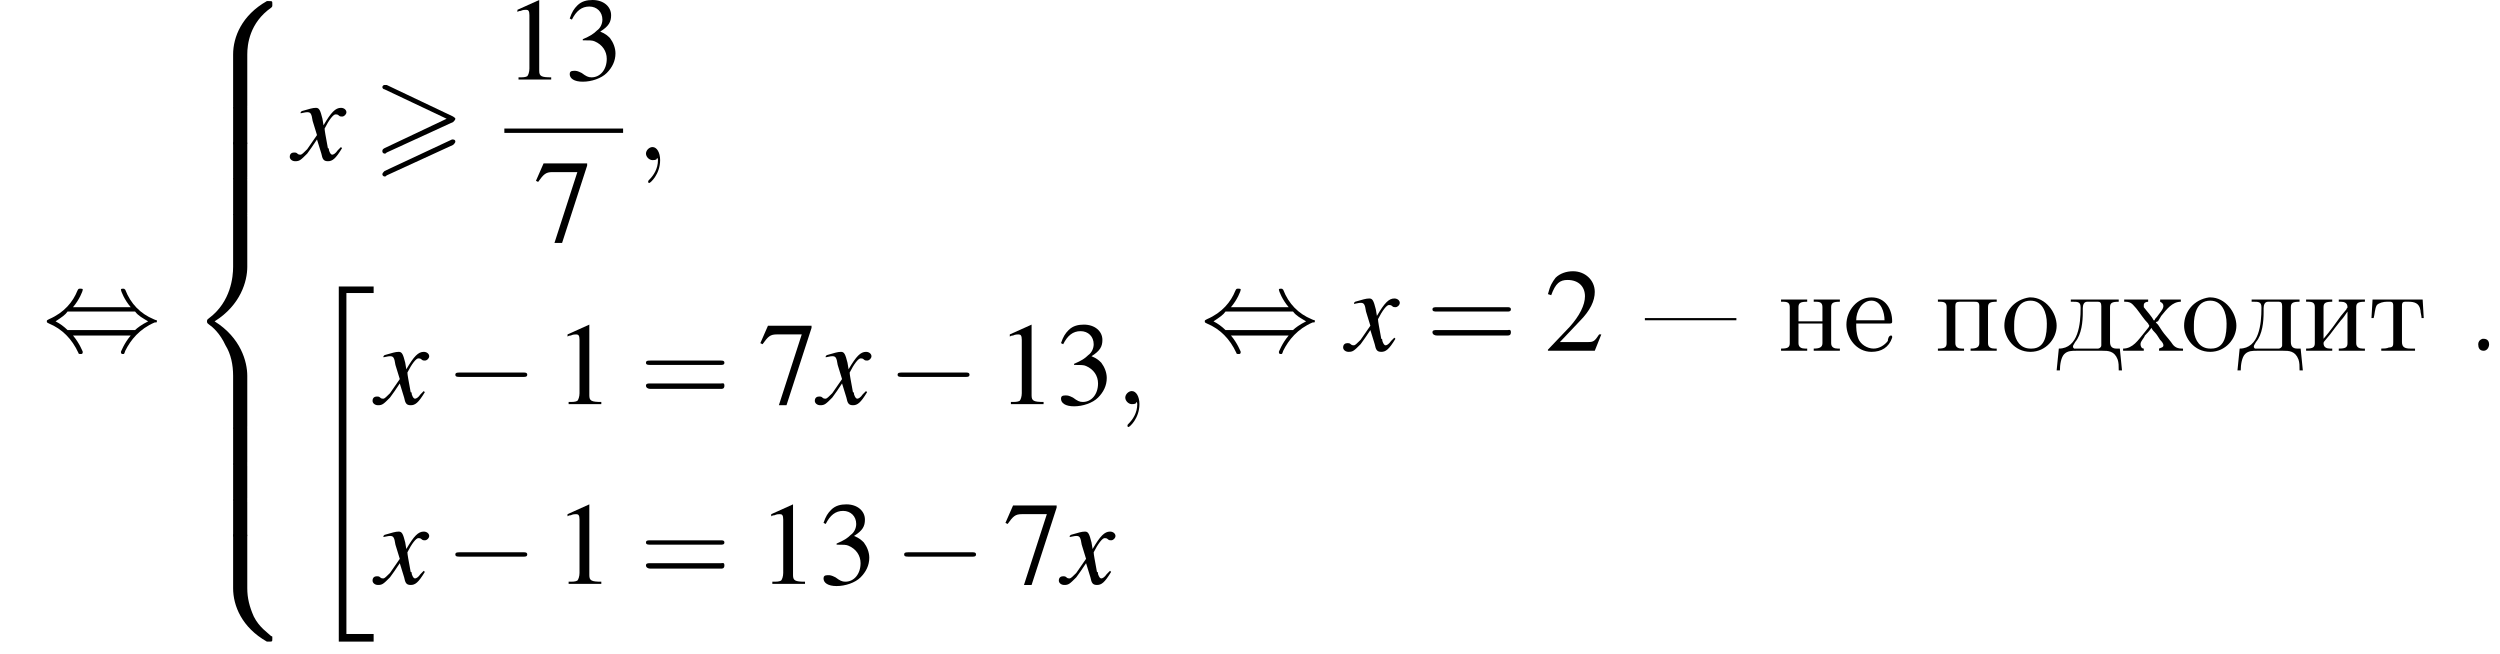<?xml version='1.0' encoding='UTF-8'?>
<!---27.7-->
<svg version='1.1' xmlns='http://www.w3.org/2000/svg' xmlns:xlink='http://www.w3.org/1999/xlink' width='229.5pt' height='60.0pt' viewBox='121.9 69.7 229.5 60.0'>
<defs>
<path id='g13-59' d='M2.2 0C2.2-.7 1.9-1.2 1.5-1.2C1.2-1.2 .9-.9 .9-.6C.9-.3 1.2 0 1.5 0C1.6 0 1.8 0 1.9-.1C1.9-.2 1.9-.2 1.9-.2S2-.2 2 0C2 .8 1.6 1.4 1.2 1.8C1.1 1.9 1.1 1.9 1.1 2C1.1 2.1 1.2 2.1 1.2 2.1C1.3 2.1 2.2 1.3 2.2 0Z'/>
<path id='g19-22' d='M.2-3V-2.8H8.6V-3H.2Z'/>
<path id='g19-46' d='M1.4-1.1C1.1-1 1-.8 1-.6C1-.3 1.1 0 1.5 0C1.8 0 2-.3 2-.6C2-.8 1.9-1.1 1.5-1.1C1.5-1.1 1.5-1.1 1.4-1.1Z'/>
<path id='g19-228' d='M1.3-4.7V-4.5H1.5C1.9-4.5 2.2-4.5 2.2-4V-3.9C2.2-2.5 2-.2 .2-.2L0 1.8H.3C.3 1.3 .4 .6 .7 .3C1 0 1.4 0 1.8 0H4.2C4.7 0 5.3 0 5.6 .8C5.7 1.1 5.7 1.4 5.7 1.8H6L5.8-.2H5.5C5.2-.2 4.9-.3 4.9-.8V-4C4.9-4.4 5.1-4.5 5.7-4.5V-4.7H1.3ZM4.1-.5C4.1-.3 3.9-.2 3.8-.2H1.6C1.5-.3 1.5-.3 1.5-.4C1.5-.5 1.6-.6 1.7-.8C2.3-1.5 2.4-2.7 2.4-3.5C2.4-3.7 2.4-3.8 2.4-3.9C2.4-4.2 2.5-4.5 2.8-4.5H3.8C4-4.5 4.1-4.4 4.1-4.1V-.7C4.1-.6 4.1-.6 4.1-.5Z'/>
<path id='g19-229' d='M1.2-2.5H4.3C4.5-2.5 4.5-2.6 4.5-2.7C4.5-3.8 3.9-4.9 2.6-4.9C1.3-4.9 .3-3.7 .3-2.4C.3-1.2 1.2 .1 2.6 .1C3.5 .1 4.2-.3 4.5-1.2C4.5-1.2 4.5-1.3 4.5-1.3C4.5-1.4 4.4-1.4 4.4-1.4C4.2-1.4 4.1-1.1 4.1-.9C3.8-.5 3.3-.2 2.8-.2C2.2-.2 1.6-.6 1.4-1.1C1.2-1.6 1.2-2.1 1.2-2.5ZM1.2-2.8C1.2-3.6 1.7-4.6 2.6-4.6C3.5-4.6 3.8-3.5 3.8-2.8H1.2Z'/>
<path id='g19-232' d='M.3-4.7V-4.5H.5C.9-4.5 1.1-4.4 1.1-4V-.7C1.1-.3 .9-.2 .3-.2V0H2.7V-.2H2.5C2.2-.2 1.9-.3 1.9-.7C1.9-.8 2-.9 2-.9L2.5-1.5C2.8-1.9 3.1-2.3 3.5-2.8C3.7-3 3.9-3.3 4.1-3.6V-.7C4.1-.3 3.9-.2 3.3-.2V0H5.7V-.2H5.5C5.2-.2 4.9-.3 4.9-.7V-4C4.9-4.4 5.1-4.5 5.7-4.5V-4.7H3.3V-4.5H3.5C3.8-4.5 4.1-4.4 4.1-4C4.1-3.9 4-3.9 4-3.8L3.5-3.2C3-2.5 2.5-1.8 1.9-1.1V-4C1.9-4.4 2.1-4.5 2.7-4.5V-4.7H.3Z'/>
<path id='g19-237' d='M.3-4.7V-4.5H.5C.9-4.5 1.1-4.4 1.1-4V-.7C1.1-.3 .9-.2 .3-.2V0H2.7V-.2H2.5C2.2-.2 1.9-.3 1.9-.7C1.9-.8 1.9-.9 1.9-1V-2.5H4.1V-1C4.1-.9 4.1-.8 4.1-.7C4.1-.3 3.8-.2 3.3-.2V0H5.7V-.2H5.5C5.2-.2 4.9-.3 4.9-.7V-4C4.9-4.4 5.1-4.5 5.7-4.5V-4.7H3.3V-4.5H3.5C3.9-4.5 4.1-4.4 4.1-4V-2.7H1.9V-4C1.9-4.4 2.1-4.5 2.7-4.5V-4.7H.3Z'/>
<path id='g19-238' d='M2.6-4.9C1.2-4.7 .3-3.6 .3-2.3C.3-1.2 1.2 .1 2.7 .1C4.1 .1 5.1-1.1 5.1-2.3S4.1-4.9 2.7-4.9H2.6ZM1.2-2.1C1.2-2.2 1.2-2.3 1.2-2.4C1.2-3.2 1.4-4.6 2.7-4.6C3.8-4.6 4.2-3.5 4.2-2.5C4.2-1.6 4.1-.2 2.8-.2H2.7C1.8-.2 1.3-.9 1.2-1.8C1.2-1.9 1.2-2 1.2-2.1Z'/>
<path id='g19-239' d='M.3-4.7V-4.5H.5C.9-4.5 1.1-4.4 1.1-4V-.7C1.1-.3 .9-.2 .3-.2V0H2.7V-.2H2.5C2.2-.2 1.9-.3 1.9-.7V-4.1C1.9-4.4 2-4.5 2.3-4.5H2.4C2.8-4.5 3.2-4.5 3.6-4.5C3.9-4.5 4.1-4.5 4.1-4.1V-.7C4.1-.3 3.8-.2 3.3-.2V0H5.7V-.2H5.5C5.2-.2 4.9-.3 4.9-.7V-4C4.9-4.4 5.1-4.5 5.7-4.5V-4.7H.3Z'/>
<path id='g19-242' d='M.4-4.7L.3-3H.5C.6-3.3 .6-3.9 .8-4.2C1-4.4 1.4-4.5 1.7-4.5H2C2.3-4.5 2.3-4.3 2.3-4.1V-.8C2.3-.5 2.3-.3 1.9-.3C1.7-.2 1.4-.2 1.2-.2V0H2.4L2.7 0H4.3V-.2H3.9C3.4-.2 3.1-.3 3.1-.8V-4.1C3.1-4.3 3.1-4.5 3.4-4.5H3.7C4.2-4.5 4.7-4.4 4.8-3.7C4.8-3.5 4.9-3.2 4.9-3H5.1L5-4.7H.4Z'/>
<path id='g19-245' d='M.2-4.7V-4.5H.3C.9-4.5 1-4.2 1.3-3.9C1.7-3.4 2-2.9 2.4-2.5C2.4-2.4 2.5-2.4 2.5-2.3C2.5-2.2 2.4-2.1 2.4-2.1L2-1.6C1.5-1 1-.2 .1-.2V0H2V-.2C1.8-.2 1.7-.4 1.7-.6C1.7-.9 2-1.1 2.1-1.4C2.3-1.6 2.5-1.8 2.7-2.1C2.8-1.9 2.9-1.8 3-1.7C3.2-1.5 3.3-1.3 3.5-1C3.6-.9 3.8-.7 3.8-.5C3.8-.3 3.6-.3 3.4-.2V0H5.6V-.2H5.5C4.9-.2 4.7-.5 4.5-.8C4.2-1.2 3.9-1.5 3.7-1.8L3.3-2.4C3.3-2.4 3.2-2.5 3.1-2.6C3.1-2.6 3.2-2.7 3.3-2.7L3.6-3.2C4.1-3.8 4.6-4.5 5.4-4.5V-4.7H3.5V-4.5C3.7-4.4 3.8-4.3 3.8-4.1C3.8-3.8 3.4-3.4 3.2-3.1C3.1-3 3-2.9 3-2.8H2.9C2.7-3.2 2.3-3.6 2-4C2-4.1 2-4.1 2-4.2C2-4.4 2.2-4.5 2.4-4.5V-4.7H.2Z'/>
<use id='g17-49' xlink:href='#g9-49'/>
<use id='g17-50' xlink:href='#g9-50'/>
<use id='g17-51' xlink:href='#g9-51'/>
<use id='g17-55' xlink:href='#g9-55'/>
<path id='g9-49' d='M3.2-7.3L1.2-6.4V-6.2C1.3-6.3 1.5-6.3 1.5-6.3C1.7-6.4 1.9-6.4 2-6.4C2.2-6.4 2.3-6.3 2.3-5.9V-1C2.3-.7 2.2-.4 2.1-.3C1.9-.2 1.7-.2 1.3-.2V0H4.3V-.2C3.4-.2 3.2-.3 3.2-.8V-7.3L3.2-7.3Z'/>
<path id='g9-50' d='M5.2-1.5L5-1.5C4.6-.9 4.5-.8 4-.8H1.4L3.2-2.7C4.2-3.7 4.6-4.6 4.6-5.4C4.6-6.5 3.7-7.3 2.6-7.3C2-7.3 1.4-7.1 1-6.7C.7-6.3 .5-6 .3-5.2L.6-5.1C1-6.2 1.4-6.5 2.1-6.5C3.1-6.5 3.7-5.9 3.7-5C3.7-4.2 3.2-3.2 2.3-2.2L.3-.1V0H4.6L5.2-1.5Z'/>
<path id='g9-51' d='M1.7-3.6C2.3-3.6 2.6-3.6 2.8-3.5C3.5-3.2 3.9-2.6 3.9-1.9C3.9-.9 3.3-.2 2.5-.2C2.2-.2 2-.3 1.6-.6C1.2-.8 1.1-.8 .9-.8C.6-.8 .5-.7 .5-.5C.5-.1 .9 .2 1.7 .2C2.5 .2 3.4-.1 3.9-.6S4.7-1.7 4.7-2.4C4.7-2.9 4.5-3.4 4.2-3.8C4-4 3.8-4.2 3.3-4.4C4.1-4.9 4.3-5.3 4.3-5.9C4.3-6.7 3.6-7.3 2.6-7.3C2.1-7.3 1.6-7.2 1.2-6.8C.9-6.5 .7-6.2 .5-5.6L.7-5.5C1.1-6.3 1.6-6.7 2.3-6.7C3-6.7 3.5-6.2 3.5-5.5C3.5-5.1 3.3-4.7 3-4.5C2.7-4.2 2.4-4 1.7-3.7V-3.6Z'/>
<path id='g9-55' d='M4.9-7.2H.9L.2-5.6L.4-5.5C.9-6.2 1.1-6.4 1.7-6.4H4L1.9 .1H2.6L4.9-7V-7.2Z'/>
<path id='g18-61' d='M7.5-3.6C7.6-3.6 7.8-3.6 7.8-3.8S7.6-4 7.5-4H1C.8-4 .6-4 .6-3.8S.8-3.6 1-3.6H7.5ZM7.5-1.4C7.6-1.4 7.8-1.4 7.8-1.7S7.6-1.9 7.5-1.9H1C.8-1.9 .6-1.9 .6-1.7S.8-1.4 1-1.4H7.5Z'/>
<path id='g0-62' d='M7.4-3.5C7.5-3.6 7.6-3.7 7.6-3.8C7.6-3.9 7.5-3.9 7.4-4L1.3-6.9C1.2-6.9 1.1-6.9 1.1-6.9C1-6.9 .9-6.8 .9-6.7C.9-6.6 1-6.5 1.1-6.5L6.8-3.8L1.1-1.1C.9-1 .9-.9 .9-.8C.9-.7 1-.6 1.1-.6C1.2-.6 1.2-.6 1.3-.7L7.4-3.5ZM7.4-1.4C7.5-1.5 7.6-1.6 7.6-1.7C7.6-1.9 7.4-1.9 7.3-1.9L1.1 1C1 1.1 .9 1.2 .9 1.3S1 1.5 1.1 1.5C1.2 1.5 1.2 1.5 1.3 1.4L7.4-1.4Z'/>
<path id='g14-120' d='M4.4-1.2C4.3-1.1 4.2-1 4.1-.9C3.9-.6 3.7-.5 3.6-.5C3.5-.5 3.4-.6 3.3-.9C3.3-1 3.3-1.1 3.2-1.1C3-2.2 2.9-2.7 2.9-2.9C3.3-3.7 3.7-4.2 3.9-4.2C4-4.2 4.1-4.2 4.2-4.1C4.3-4 4.4-4 4.5-4C4.7-4 4.9-4.2 4.9-4.4S4.7-4.8 4.4-4.8C3.9-4.8 3.5-4.4 2.8-3.2L2.7-3.8C2.5-4.6 2.4-4.8 2.1-4.8C1.8-4.8 1.5-4.7 .8-4.5L.7-4.4L.7-4.3C1.2-4.4 1.2-4.4 1.3-4.4C1.6-4.4 1.7-4.3 1.8-3.6L2.2-2.3L1.3-1C1-.7 .8-.5 .7-.5C.6-.5 .5-.5 .4-.6C.3-.7 .2-.7 .1-.7C-.1-.7-.3-.6-.3-.3C-.3-.1-.1 .1 .2 .1C.6 .1 .7 0 1.3-.6C1.6-1 1.8-1.3 2.2-1.9L2.6-.6C2.7-.1 2.8 .1 3.2 .1C3.6 .1 3.9-.1 4.5-1.1L4.4-1.2Z'/>
<path id='g2-34' d='M3 32.2H6.2V31.5H3.7V.2H6.2V-.4H3V32.2Z'/>
<path id='g2-56' d='M5.5 4.9C5.5 4 5.7 2 7.7 .6C7.8 .5 7.8 .5 7.8 .3C7.8 0 7.8 0 7.5 0H7.3C5 1.3 4.2 3.3 4.2 4.9V9.6C4.2 9.9 4.2 9.9 4.5 9.9H5.2C5.5 9.9 5.5 9.9 5.5 9.6V4.9Z'/>
<path id='g2-58' d='M7.5 9.8C7.8 9.8 7.8 9.8 7.8 9.5C7.8 9.3 7.8 9.3 7.7 9.3C7.4 9 6.6 8.5 6.1 7.5C5.7 6.6 5.5 5.8 5.5 4.9V.2C5.5-.1 5.5-.1 5.2-.1H4.5C4.2-.1 4.2-.1 4.2 .2V4.9C4.2 6.5 5 8.5 7.3 9.8H7.5Z'/>
<path id='g2-60' d='M4.2 19.4C4.2 19.7 4.2 19.7 4.5 19.7H5.2C5.5 19.7 5.5 19.7 5.5 19.4V14.8C5.5 13.5 4.9 11.3 2.5 9.8C4.9 8.3 5.5 6.1 5.5 4.8V.2C5.5-.1 5.5-.1 5.2-.1H4.5C4.2-.1 4.2-.1 4.2 .2V4.8C4.2 5.7 4 8 2 9.5C1.9 9.6 1.8 9.6 1.8 9.8S1.9 10 2 10.1C2.3 10.3 3 10.9 3.5 12C4 12.8 4.2 13.8 4.2 14.8V19.4Z'/>
<path id='g2-62' d='M5.5 .2C5.5-.1 5.5-.1 5.2-.1H4.5C4.2-.1 4.2-.1 4.2 .2V3.1C4.2 3.4 4.2 3.4 4.5 3.4H5.2C5.5 3.4 5.5 3.4 5.5 3.1V.2Z'/>
<path id='g7-0' d='M7.2-2.5C7.3-2.5 7.5-2.5 7.5-2.7S7.3-2.9 7.2-2.9H1.3C1.1-2.9 .9-2.9 .9-2.7S1.1-2.5 1.3-2.5H7.2Z'/>
<path id='g7-44' d='M2.8-4C3.4-4.7 3.7-5.5 3.7-5.6C3.7-5.7 3.6-5.7 3.5-5.7C3.3-5.7 3.3-5.7 3.2-5.5C2.8-4.5 2-3.5 .6-2.9C.4-2.8 .4-2.8 .4-2.7C.4-2.7 .4-2.7 .4-2.7C.4-2.6 .4-2.6 .6-2.5C1.8-2 2.7-1.1 3.3 .2C3.3 .3 3.4 .3 3.5 .3C3.6 .3 3.7 .3 3.7 .1C3.7 .1 3.4-.7 2.8-1.4H8.1C7.5-.7 7.2 .1 7.2 .1C7.2 .3 7.3 .3 7.4 .3C7.5 .3 7.5 .3 7.6 0C8.1-1 8.9-2 10.3-2.6C10.5-2.6 10.5-2.6 10.5-2.7C10.5-2.7 10.5-2.8 10.5-2.8C10.5-2.8 10.4-2.8 10.2-2.9C9-3.4 8.1-4.3 7.6-5.6C7.5-5.7 7.5-5.7 7.4-5.7C7.3-5.7 7.2-5.7 7.2-5.6C7.2-5.5 7.5-4.7 8.1-4H2.8ZM2.3-1.9C2-2.2 1.6-2.5 1.2-2.7C1.8-3.1 2.1-3.3 2.3-3.6H8.5C8.8-3.2 9.2-3 9.7-2.7C9.1-2.4 8.7-2.1 8.5-1.9H2.3Z'/>
</defs>
<g id='page1'>

<use x='125.8' y='101.9' xlink:href='#g7-44'/>
<use x='139.1' y='69.8' xlink:href='#g2-56'/>
<use x='139.1' y='79.6' xlink:href='#g2-62'/>
<use x='139.1' y='82.8' xlink:href='#g2-62'/>
<use x='139.1' y='86.1' xlink:href='#g2-62'/>
<use x='139.1' y='89.4' xlink:href='#g2-60'/>
<use x='139.1' y='109' xlink:href='#g2-62'/>
<use x='139.1' y='112.3' xlink:href='#g2-62'/>
<use x='139.1' y='115.6' xlink:href='#g2-62'/>
<use x='139.1' y='118.8' xlink:href='#g2-58'/>
<use x='148.8' y='84.4' xlink:href='#g14-120'/>
<use x='156.1' y='84.4' xlink:href='#g0-62'/>
<use x='168.2' y='77' xlink:href='#g17-49'/>
<use x='173.7' y='77' xlink:href='#g17-51'/>
<rect x='168.2' y='81.5' height='.4' width='10.9'/>
<use x='170.9' y='91.9' xlink:href='#g17-55'/>
<use x='180.3' y='84.4' xlink:href='#g13-59'/>
<use x='150' y='96.4' xlink:href='#g2-34'/>
<use x='156.4' y='106.8' xlink:href='#g14-120'/>
<use x='162.8' y='106.8' xlink:href='#g7-0'/>
<use x='172.8' y='106.8' xlink:href='#g17-49'/>
<use x='180.6' y='106.8' xlink:href='#g18-61'/>
<use x='191.5' y='106.8' xlink:href='#g17-55'/>
<use x='197' y='106.8' xlink:href='#g14-120'/>
<use x='203.4' y='106.8' xlink:href='#g7-0'/>
<use x='213.4' y='106.8' xlink:href='#g17-49'/>
<use x='218.8' y='106.8' xlink:href='#g17-51'/>
<use x='224.3' y='106.8' xlink:href='#g13-59'/>
<use x='156.4' y='123.3' xlink:href='#g14-120'/>
<use x='162.8' y='123.3' xlink:href='#g7-0'/>
<use x='172.8' y='123.3' xlink:href='#g17-49'/>
<use x='180.6' y='123.3' xlink:href='#g18-61'/>
<use x='191.5' y='123.3' xlink:href='#g17-49'/>
<use x='197' y='123.3' xlink:href='#g17-51'/>
<use x='204' y='123.3' xlink:href='#g7-0'/>
<use x='214' y='123.3' xlink:href='#g17-55'/>
<use x='219.4' y='123.3' xlink:href='#g14-120'/>
<use x='232.1' y='101.9' xlink:href='#g7-44'/>
<use x='245.5' y='101.9' xlink:href='#g14-120'/>
<use x='252.8' y='101.9' xlink:href='#g18-61'/>
<use x='263.7' y='101.9' xlink:href='#g17-50'/>
<use x='272.7' y='101.9' xlink:href='#g19-22'/>
<use x='285.1' y='101.9' xlink:href='#g19-237'/>
<use x='291.1' y='101.9' xlink:href='#g19-229'/>
<use x='299.5' y='101.9' xlink:href='#g19-239'/>
<use x='305.6' y='101.9' xlink:href='#g19-238'/>
<use x='310.7' y='101.9' xlink:href='#g19-228'/>
<use x='316.7' y='101.9' xlink:href='#g19-245'/>
<use x='322.1' y='101.9' xlink:href='#g19-238'/>
<use x='327.3' y='101.9' xlink:href='#g19-228'/>
<use x='333.3' y='101.9' xlink:href='#g19-232'/>
<use x='339.3' y='101.9' xlink:href='#g19-242'/>
<use x='348.4' y='101.9' xlink:href='#g19-46'/>
</g>
</svg>